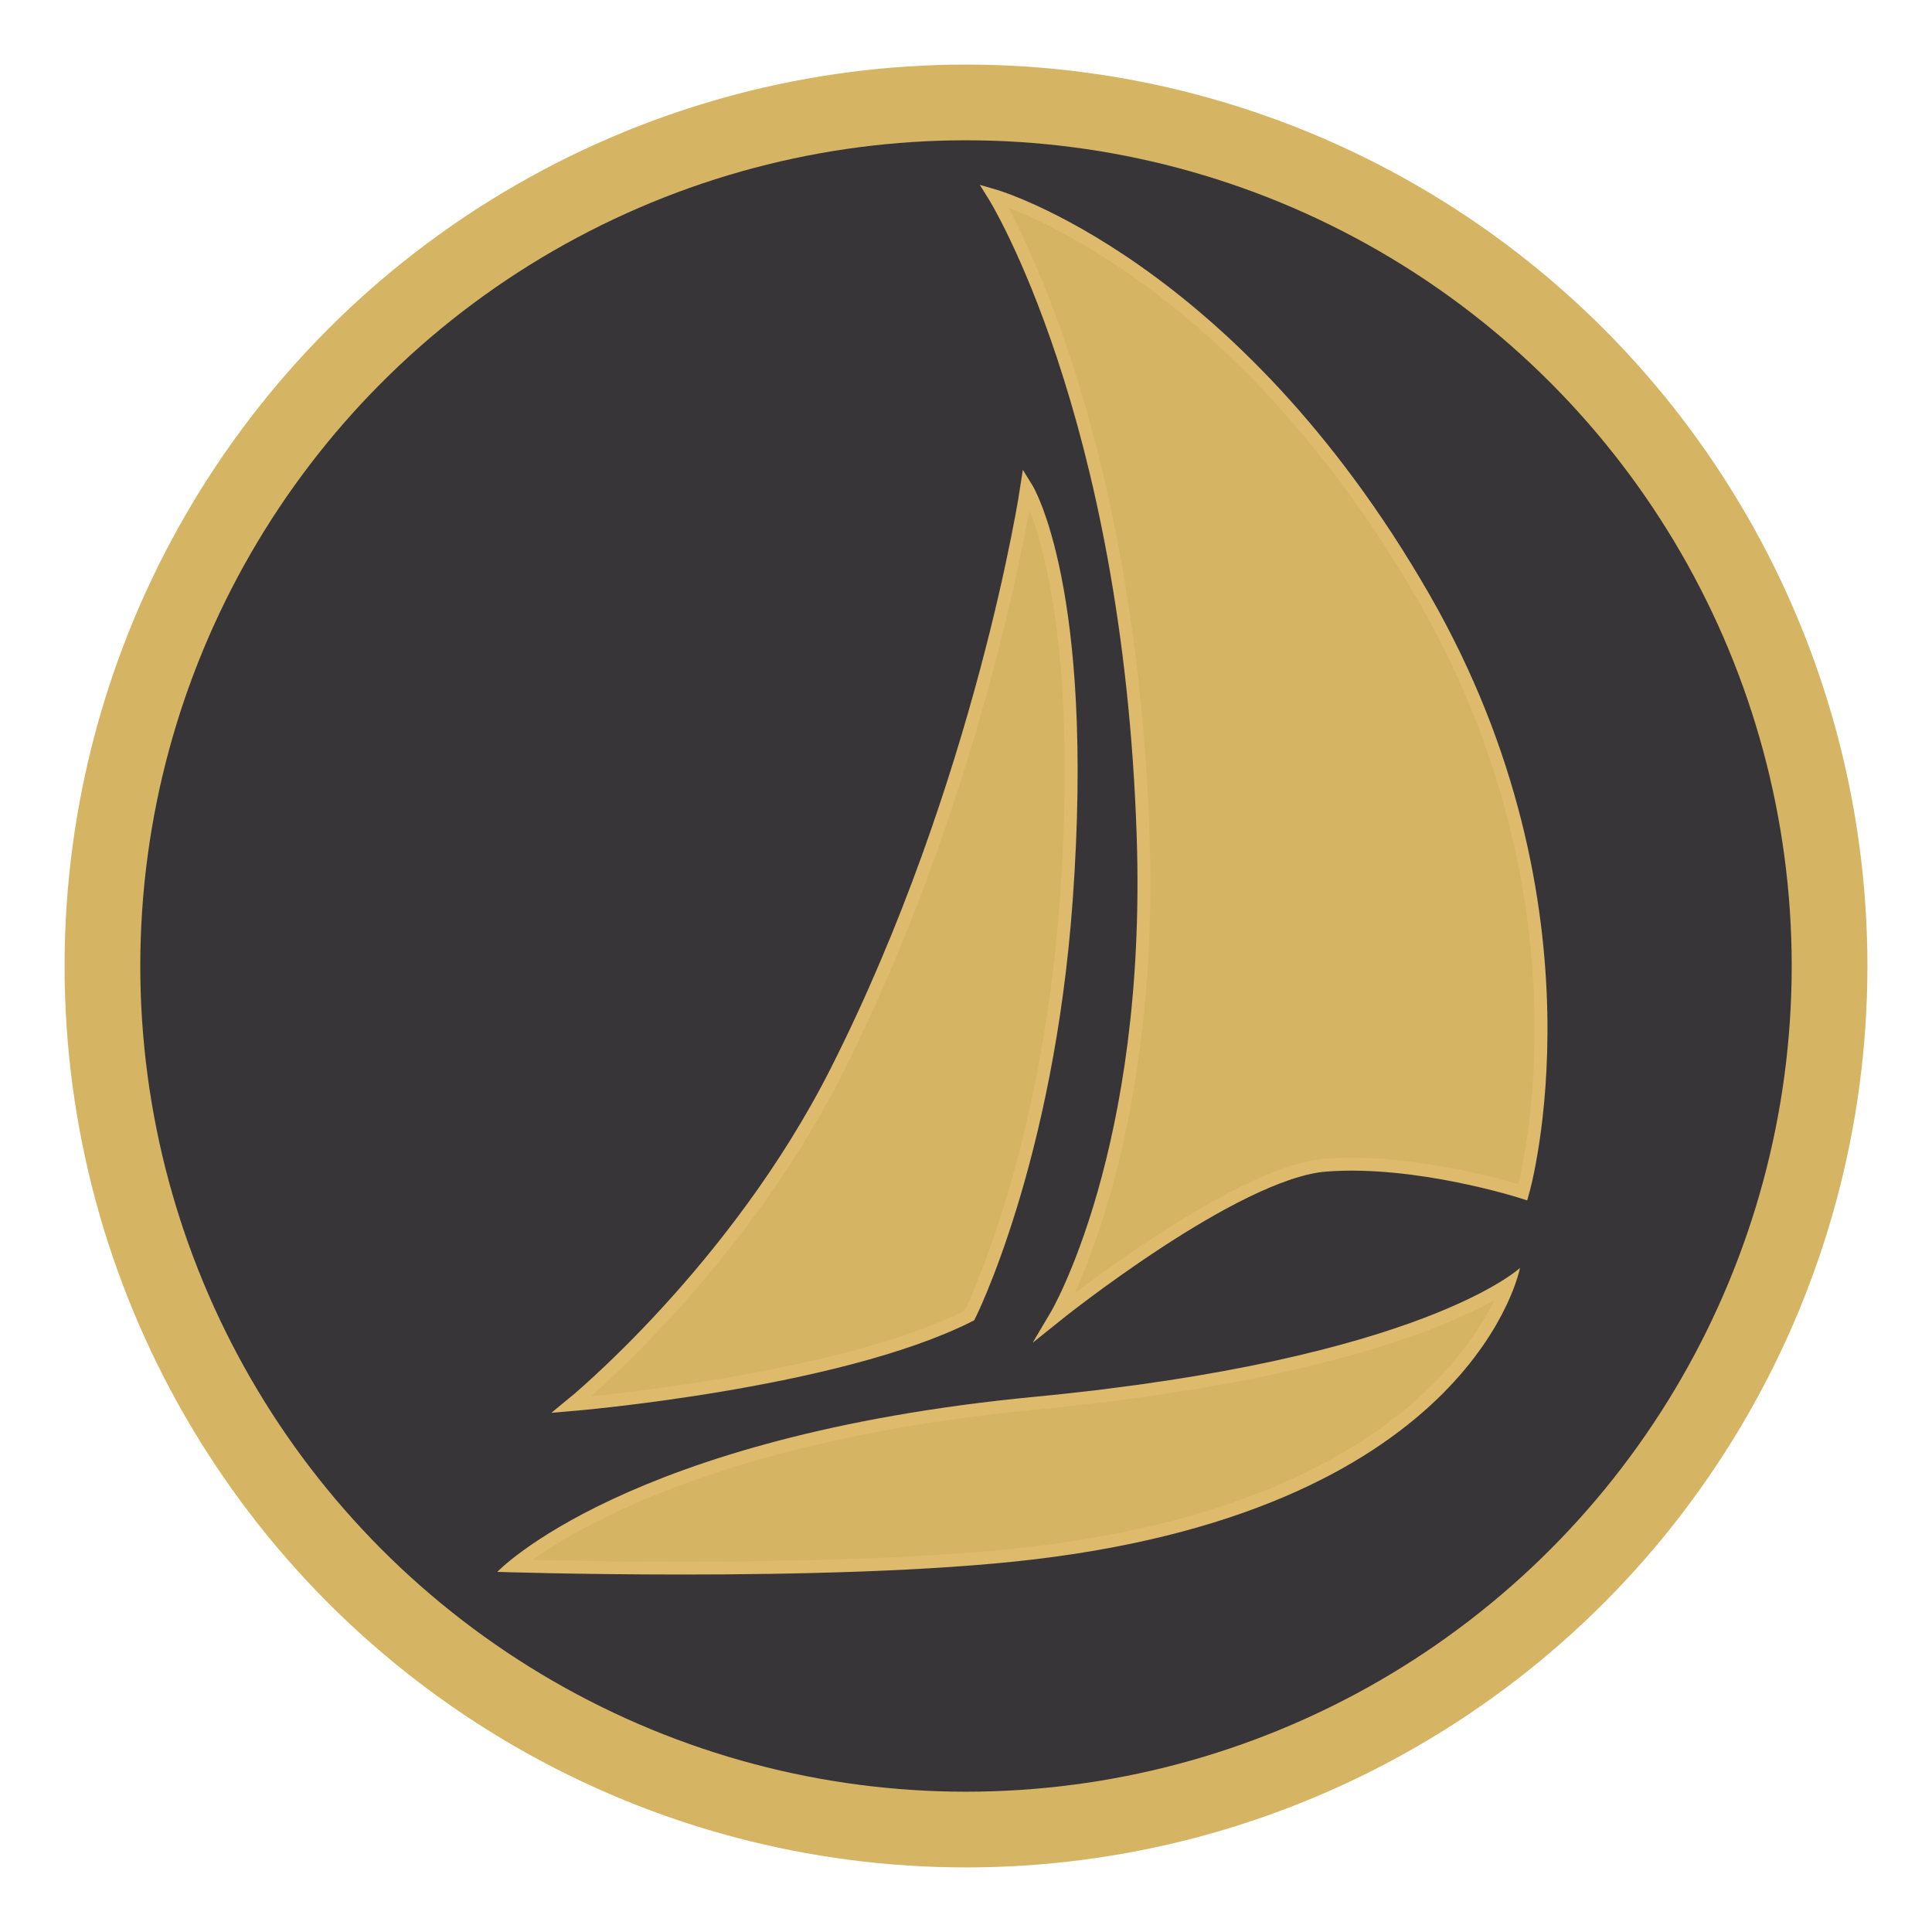 <?xml version="1.0" encoding="utf-8"?>
<!-- Generator: Adobe Illustrator 15.0.0, SVG Export Plug-In  -->
<!DOCTYPE svg PUBLIC "-//W3C//DTD SVG 1.1//EN" "http://www.w3.org/Graphics/SVG/1.1/DTD/svg11.dtd">
<svg version="1.1"
	 xmlns="http://www.w3.org/2000/svg" xmlns:xlink="http://www.w3.org/1999/xlink" xmlns:a="http://ns.adobe.com/AdobeSVGViewerExtensions/3.0/"
	 x="0px" y="0px" width="75px" height="75px" viewBox="-2.507 -2.507 75 75" enable-background="new -2.507 -2.507 75 75"
	 xml:space="preserve">
<defs>
</defs>
<circle fill="#D5B563" cx="34.993" cy="34.993" r="34.993"/>
<circle fill="#D5B563" cx="34.993" cy="34.993" r="33.313"/>
<g>
	<circle fill="#383539" cx="34.993" cy="34.993" r="32.054"/>
</g>
<g>
	<path fill="#D5B563" d="M23.963,58.366c-2.953,0-5.414-0.055-6.524-0.084c1.556-1.255,7.257-5.071,20.256-6.318
		c11.864-1.138,16.746-3.567,18.337-4.597c-0.831,2.172-4.466,8.74-18.391,10.409C33.575,58.264,27.958,58.366,23.963,58.366z"/>
	<path fill="#DDBA6C" d="M55.496,47.973c-1.256,2.576-5.363,8.054-17.884,9.555c-4.054,0.486-9.66,0.588-13.649,0.588
		c-2.425,0-4.518-0.037-5.802-0.066c2.124-1.512,7.869-4.715,19.559-5.837C48.268,51.201,53.347,49.156,55.496,47.973 M56.5,46.712
		c0,0-3.781,3.56-18.828,5.003c-15.871,1.523-20.874,6.798-20.874,6.798s3.097,0.103,7.166,0.103c4.32,0,9.737-0.116,13.708-0.592
		C54.751,55.977,56.5,46.712,56.5,46.712L56.5,46.712z"/>
</g>
<path fill="#D5B563" stroke="#DDBA6C" stroke-width="0.5" stroke-miterlimit="10" d="M19.68,52.022c0,0,6.367-5.183,10.291-12.955
	c5.656-11.204,7.375-22.626,7.375-22.626s2.415,3.885,1.539,15.998c-0.731,10.111-3.759,16.122-3.759,16.122
	C29.984,51.162,19.68,52.022,19.68,52.022z"/>
<path fill="#D5B563" stroke="#DDBA6C" stroke-width="0.5" stroke-miterlimit="10" d="M38.498,48.561c0,0,6.929-5.565,10.464-5.837
	c3.535-0.272,7.647,1.051,7.647,1.051s3.154-10.932-3.862-23.114C45.313,7.751,36.087,5.09,36.087,5.09s5.238,8.392,5.783,24.871
	C42.273,42.191,38.498,48.561,38.498,48.561z"/>
</svg>
